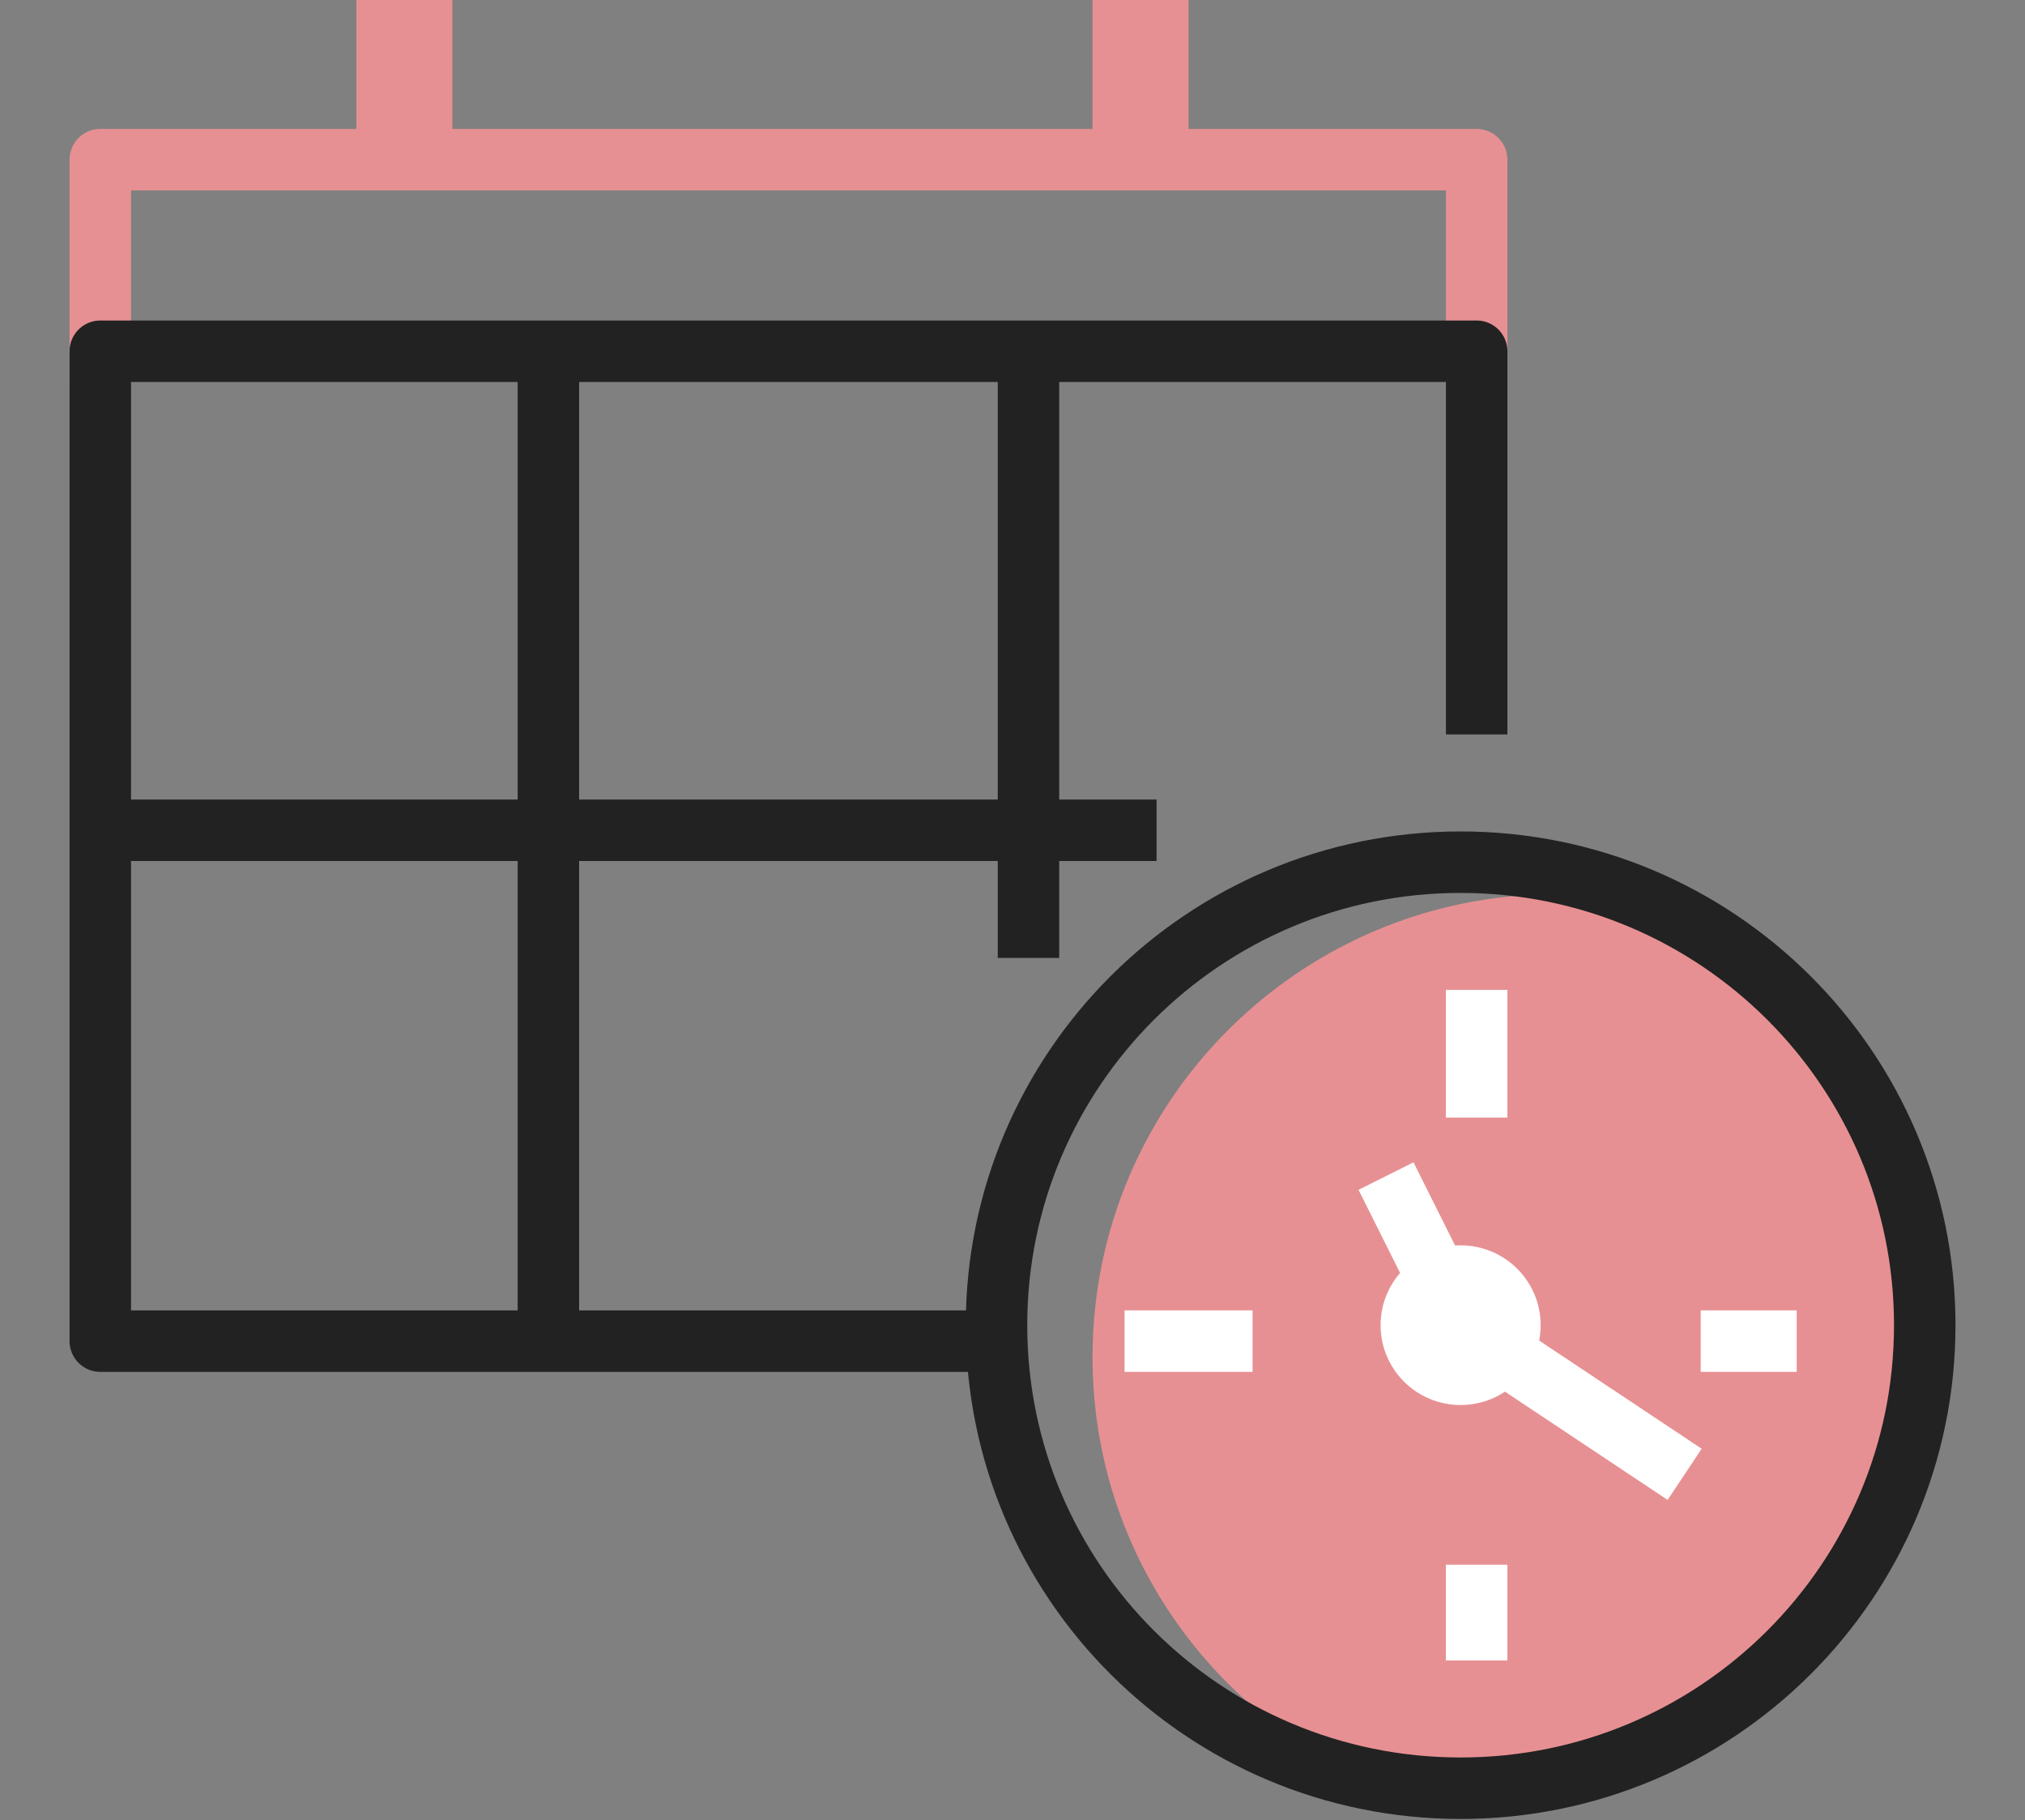 <svg width="89" height="80" viewBox="0 0 89 80" fill="none" xmlns="http://www.w3.org/2000/svg">
<rect x="0" y="0" width="89" height="80" fill="#808080" stroke="none"/>
<g clip-path="url(#clip0_159_132)">
<path d="M4.408 16.842V7.018H64.9V16.842" stroke="#E79093" stroke-width="2.702" stroke-linejoin="round"/>
<path d="M19.882 0H15.662V7.018H19.882V0Z" fill="#E79093"/>
<path d="M52.238 0H48.018V7.018H52.238V0Z" fill="#E79093"/>
<path d="M84.594 58.244C84.594 50.02 79.698 42.96 72.664 39.746C71.3 39.451 69.879 39.297 68.416 39.297C57.148 39.297 48.018 48.406 48.018 59.648C48.018 67.872 52.913 74.932 59.947 78.146C61.312 78.441 62.733 78.595 64.195 78.595C75.464 78.595 84.594 69.486 84.594 58.244Z" fill="#E79093"/>
<path d="M43.193 58.946H4.408V15.438H64.9V32.28" stroke="#222222" stroke-width="2.702" stroke-linejoin="round"/>
<path d="M64.195 78.596C75.461 78.596 84.594 69.485 84.594 58.245C84.594 47.006 75.461 37.895 64.195 37.895C52.929 37.895 43.797 47.006 43.797 58.245C43.797 69.485 52.929 78.596 64.195 78.596Z" stroke="#222222" stroke-width="2.702" stroke-linejoin="round"/>
<path d="M64.195 61.754C66.137 61.754 67.712 60.183 67.712 58.245C67.712 56.307 66.137 54.736 64.195 54.736C62.252 54.736 60.678 56.307 60.678 58.245C60.678 60.183 62.252 61.754 64.195 61.754Z" fill="white"/>
<path d="M60.916 51.691L64.194 58.246L74.041 64.8" stroke="white" stroke-width="2.702" stroke-miterlimit="10"/>
<path d="M64.898 43.508V49.122" stroke="white" stroke-width="2.702" stroke-linejoin="round"/>
<path d="M64.898 68.772V72.982" stroke="white" stroke-width="2.702" stroke-linejoin="round"/>
<path d="M49.424 58.945H55.051" stroke="white" stroke-width="2.702" stroke-linejoin="round"/>
<path d="M74.746 58.945H78.966" stroke="white" stroke-width="2.702" stroke-linejoin="round"/>
<path d="M45.203 15.438V42.104" stroke="#222222" stroke-width="2.702" stroke-linejoin="round"/>
<path d="M24.102 15.438V58.946" stroke="#222222" stroke-width="2.702" stroke-linejoin="round"/>
<path d="M4.408 36.492H50.832" stroke="#222222" stroke-width="2.702" stroke-linejoin="round"/>
</g>
<defs>
<clipPath id="clip0_159_132">
<rect width="83" height="80" fill="white" transform="translate(3)"/>
</clipPath>
</defs>
</svg>
